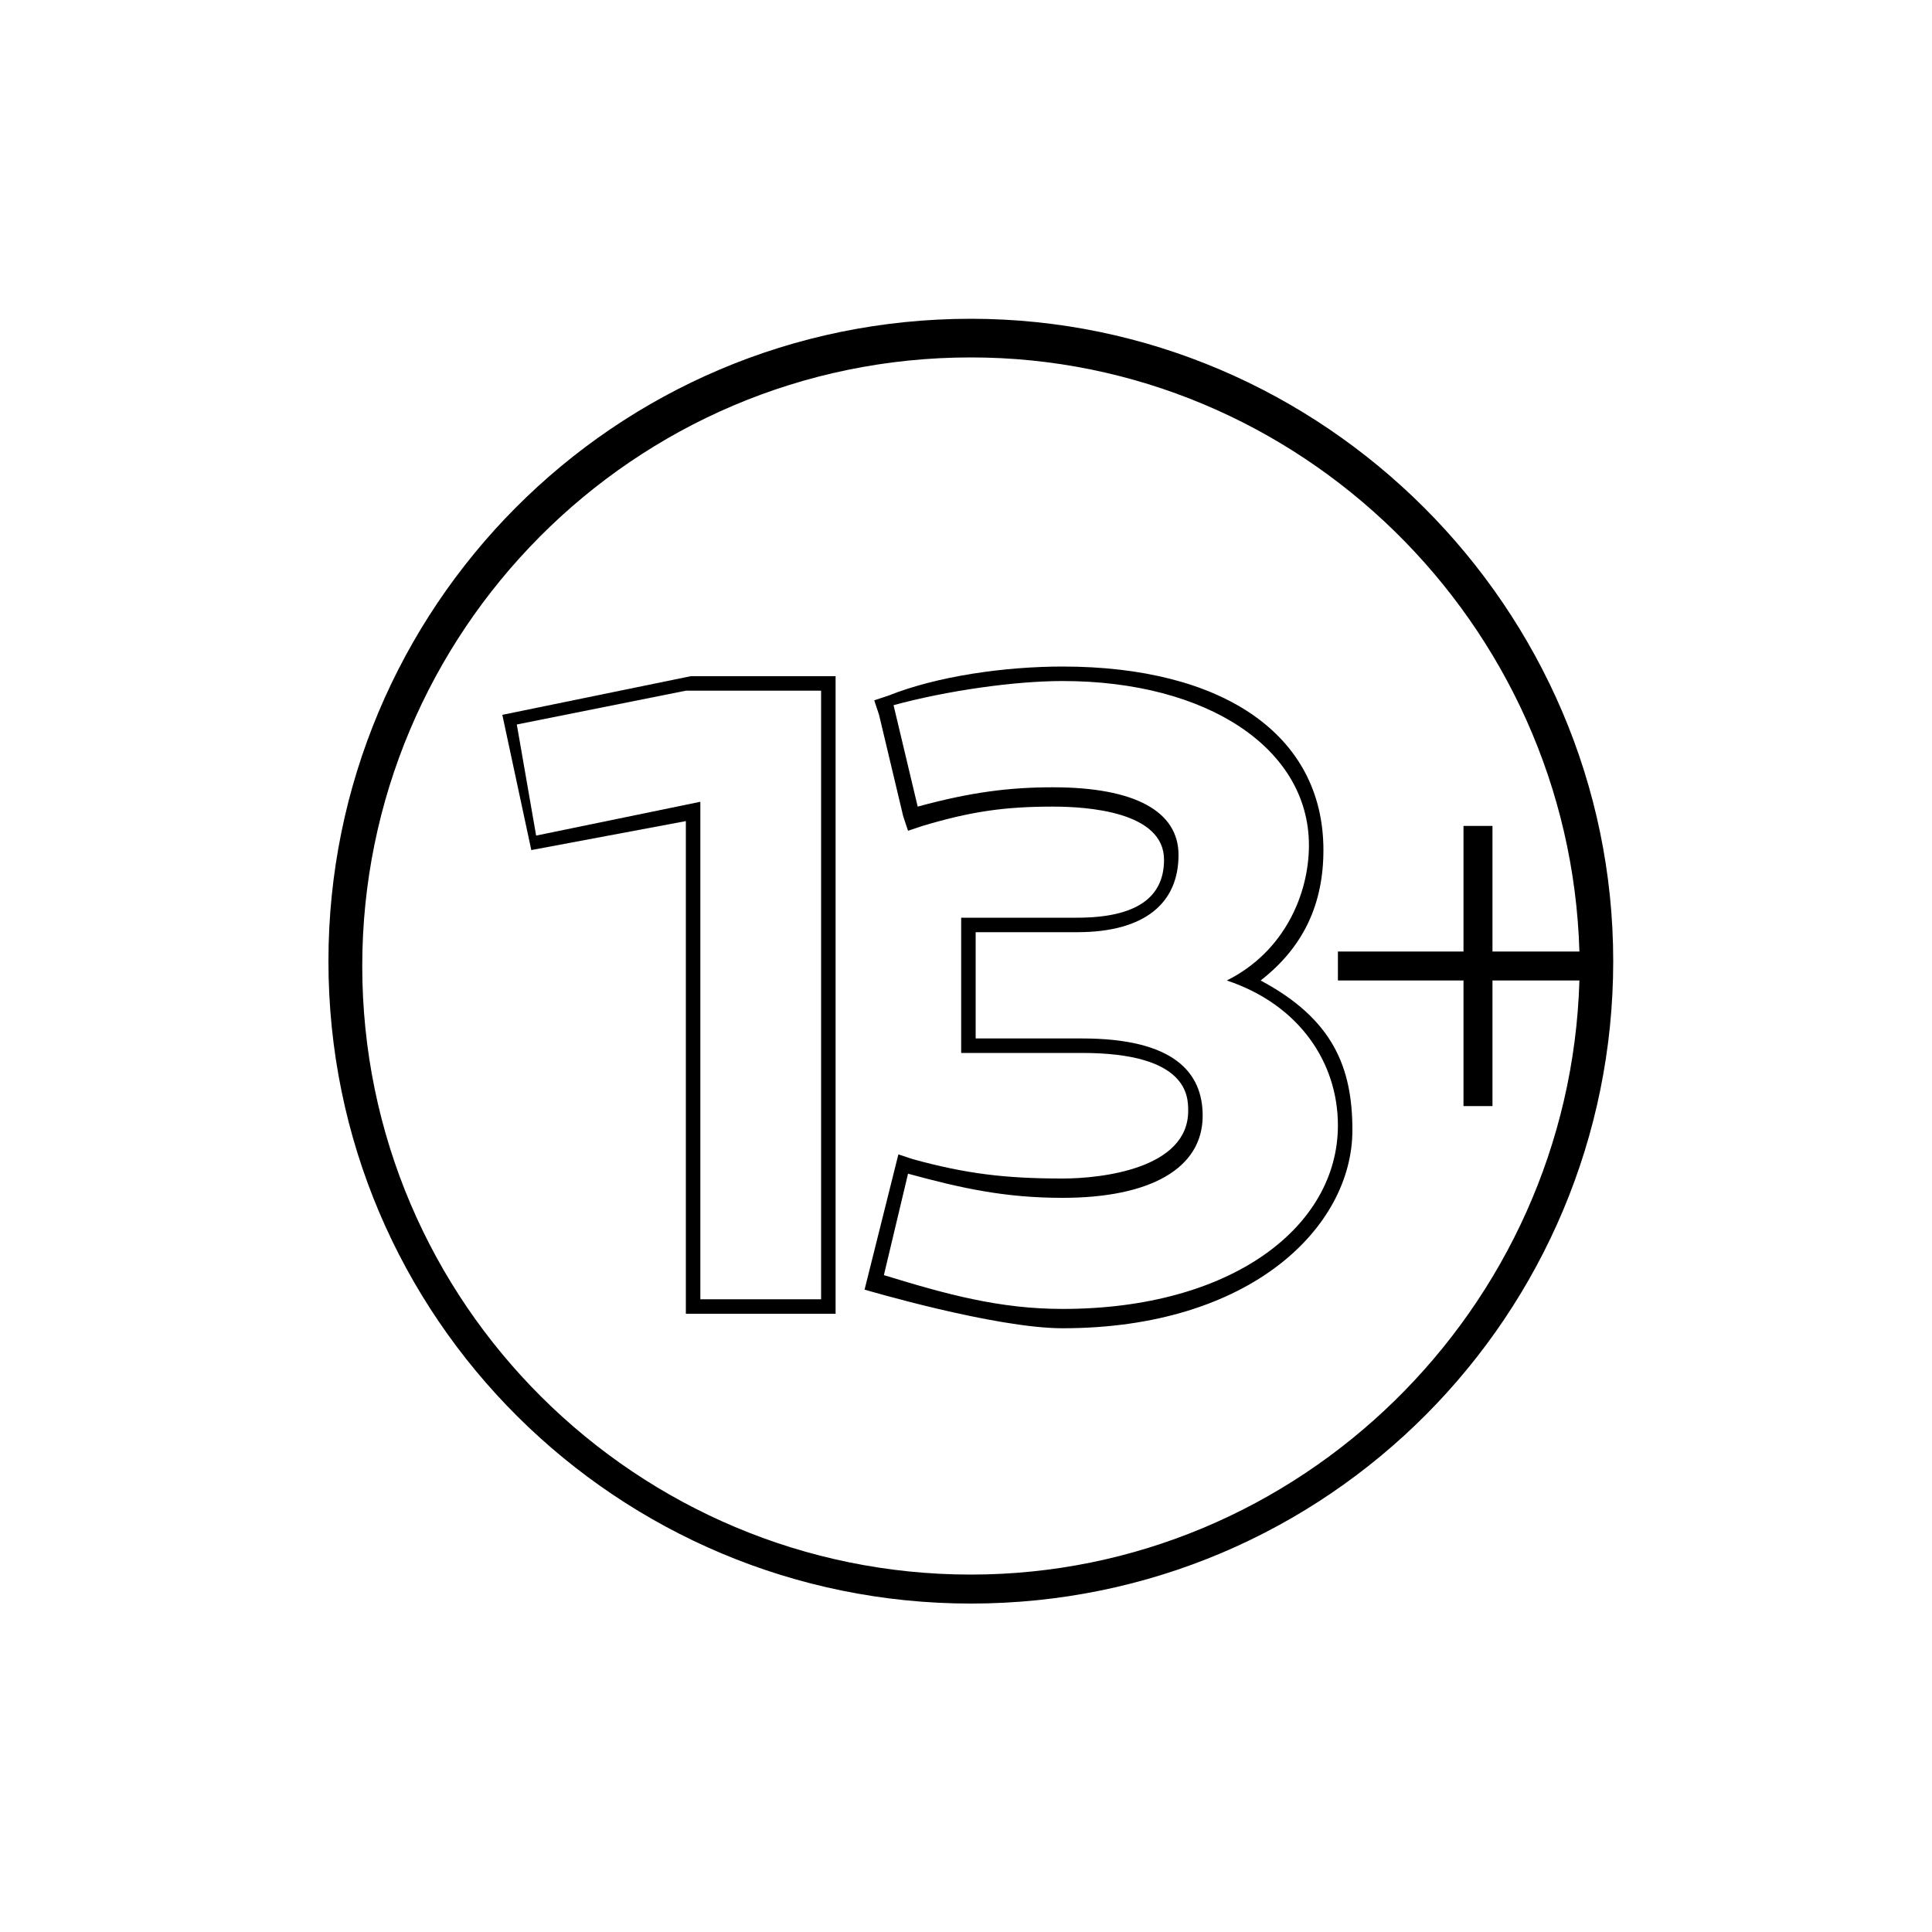<?xml version="1.0" encoding="utf-8"?>
<!-- Generator: Adobe Illustrator 26.0.1, SVG Export Plug-In . SVG Version: 6.00 Build 0)  -->
<svg version="1.1" id="Layer_1" xmlns="http://www.w3.org/2000/svg"  width="40pt" height="40pt" xmlns:xlink="http://www.w3.org/1999/xlink" x="0px" y="0px"
	 viewBox="0 0 40 40" style="enable-background:new 0 0 40 40;" xml:space="preserve">
<g>
	<g>
		<path d="M22,14.1c3,0,5.1,1.4,5.1,3.4c0,1-0.5,2.2-1.7,2.8c1.5,0.5,2.3,1.7,2.3,3c0,2.1-2.2,3.8-5.7,3.8c-1.3,0-2.4-0.3-3.7-0.7
			l0.5-2.1c1.1,0.3,2,0.5,3.2,0.5c1.8,0,2.9-0.6,2.9-1.7c0-0.9-0.6-1.6-2.5-1.6h-2.2v-2.2h2.1c1.4,0,2.1-0.6,2.1-1.6
			c0-0.9-0.9-1.4-2.6-1.4c-0.9,0-1.7,0.1-2.8,0.4l-0.5-2.1C19.6,14.3,21,14.1,22,14.1 M22,13.8c-1.2,0-2.6,0.2-3.6,0.6l-0.3,0.1
			l0.1,0.3l0.5,2.1l0.1,0.3l0.3-0.1c1-0.3,1.7-0.4,2.7-0.4c0.7,0,2.3,0.1,2.3,1.1c0,0.8-0.6,1.2-1.8,1.2h-2.1h-0.3v0.3v2.2v0.3h0.3
			h2.2c2.2,0,2.2,0.9,2.2,1.2c0,1.2-1.8,1.4-2.6,1.4c-1.2,0-2-0.1-3.1-0.4l-0.3-0.1l-0.7,2.8c0,0,2.7,0.8,4.1,0.8c3.9,0,6-2.1,6-4.1
			c0-1.3-0.4-2.3-1.9-3.1c0.9-0.7,1.3-1.6,1.3-2.7C27.4,15.2,25.3,13.8,22,13.8L22,13.8z"/>
	</g>
	<g>
		<path d="M17,14.3v12.6h-2.5V16.6l-3.4,0.7L10.7,15l3.5-0.7H17 M17.3,14H17h-2.7l0,0l0,0l-3.9,0.8l0.6,2.8l3.2-0.6v9.9v0.3h0.3H17
			h0.3v-0.3V14.3V14L17.3,14z"/>
	</g>
</g>
<path d="M20.1,6.6c-7.4,0-13.3,6-13.3,13.3c0,7.4,6,13.3,13.3,13.3c7.4,0,13.3-6,13.3-13.3S27.4,6.6,20.1,6.6z M20.1,32.6
	C13.2,32.6,7.5,27,7.5,20c0-6.9,5.6-12.6,12.6-12.6c6.8,0,12.4,5.5,12.6,12.3h-1.8v-2.6h-0.6v2.6h-2.6v0.6h2.6v2.6h0.6v-2.6h1.8
	C32.5,27.1,26.9,32.6,20.1,32.6z"/>
</svg>
